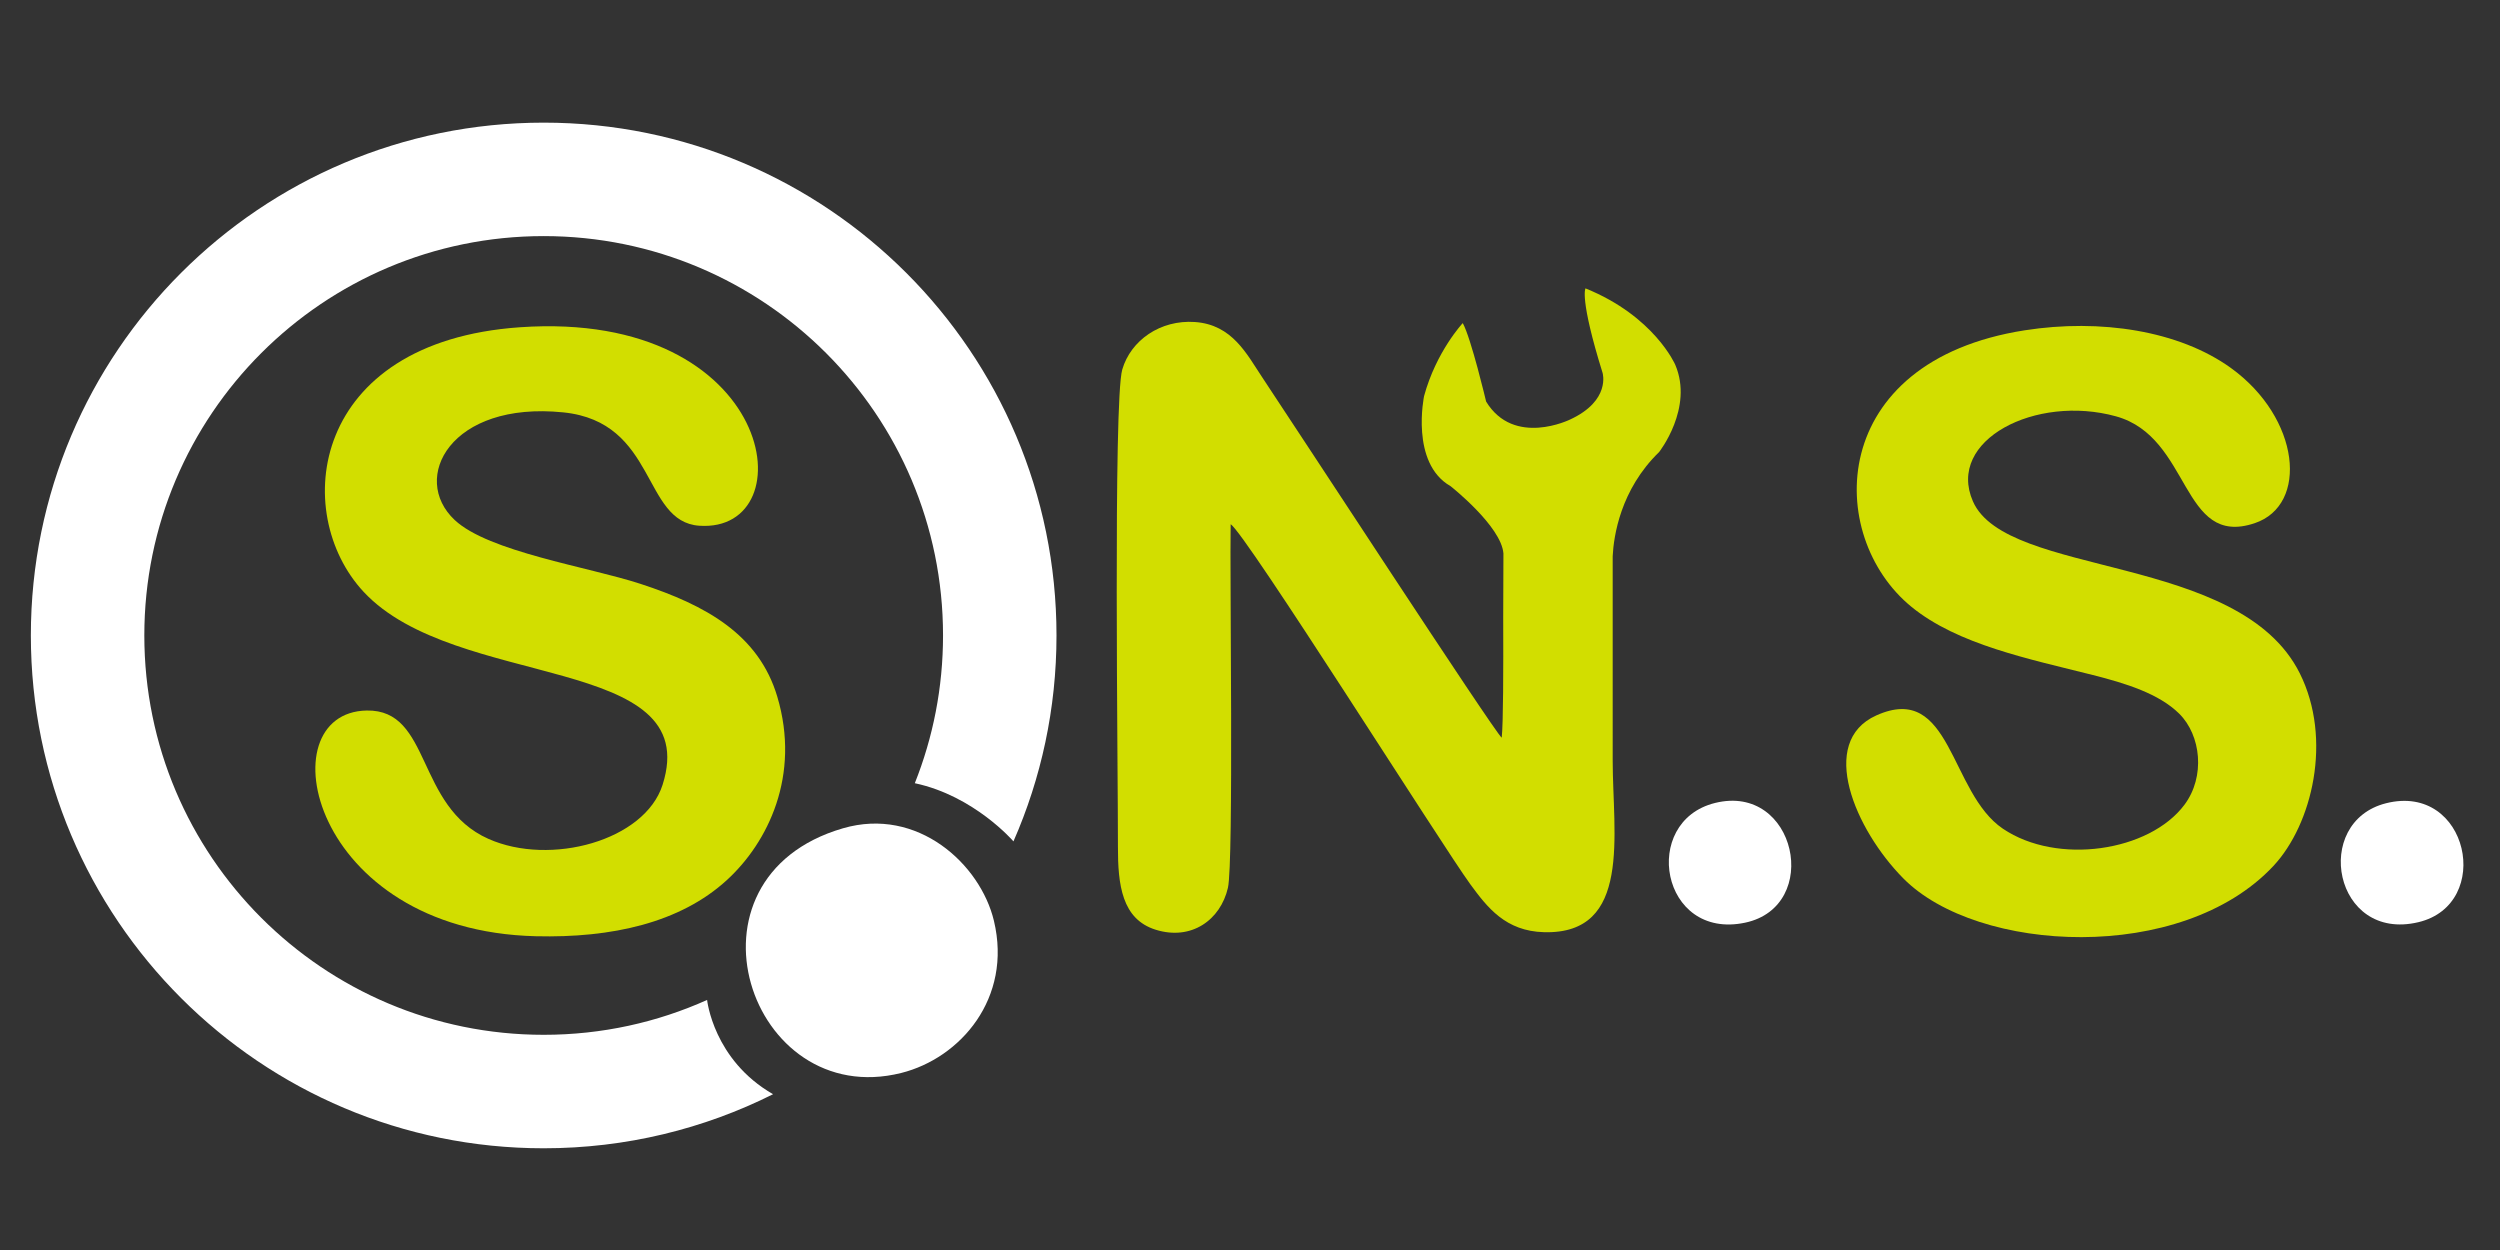 <?xml version="1.0" encoding="utf-8"?>
<!-- Generator: Adobe Illustrator 16.0.0, SVG Export Plug-In . SVG Version: 6.00 Build 0)  -->
<!DOCTYPE svg PUBLIC "-//W3C//DTD SVG 1.1//EN" "http://www.w3.org/Graphics/SVG/1.1/DTD/svg11.dtd">
<svg version="1.1" id="Capa_1" xmlns="http://www.w3.org/2000/svg" xmlns:xlink="http://www.w3.org/1999/xlink" x="0px" y="0px"
	 width="400px" height="200px" viewBox="0 0 400 200" enable-background="new 0 0 400 200" xml:space="preserve">
<rect x="0" y="0" width="400" height="200" fill="#333333" stroke="none"/>
<path fill-rule="evenodd" clip-rule="evenodd" fill="#D2DE00" d="M240.514,98.757c0.032,8.527,0.007,16.952-0.238,19.278
	c-1.123-0.834-33.37-50.27-38.326-57.673c-2.457-3.671-4.758-8.421-10.765-8.84c-5.537-0.387-10.26,2.941-11.621,7.598
	c-1.46,4.998-0.672,64.535-0.694,76.336c-0.011,6.095,0.619,11.605,6.04,13.3c5.716,1.787,10.374-1.567,11.559-6.709
	c0.945-4.099,0.274-50.828,0.438-58.165c2.239,1.226,34.014,51.696,38.357,57.617c2.726,3.715,5.635,7.492,11.796,7.652
	c14.094,0.366,10.971-15.714,10.971-27.444L258.03,89c0.154-3.151,1.208-10.643,7.43-16.673c0,0,5.539-7.04,2.58-13.966
	c0,0-3.341-7.762-14.361-12.22c0,0-1,1.51,2.736,13.527c0,0,1.348,4.428-5.197,7.454c0,0-8.988,4.435-13.438-2.869
	c0,0-2.393-10.125-3.739-12.557c0,0-4.244,4.526-6.188,11.674c0,0-2.247,10.717,4.238,14.419c0,0,8.131,6.408,8.458,10.778
	L240.514,98.757z"/>
<path fill-rule="evenodd" clip-rule="evenodd" fill="#D2DE00" d="M323.953,52.849c-31.711,4.962-32.015,32.912-18.109,44.253
	c7.404,6.038,18.791,8.321,29,10.899c5.37,1.355,10.595,3.004,13.813,6.172c3.526,3.473,4.214,10.103,0.855,14.59
	c-5.615,7.505-20.353,9.702-29.049,3.831c-8.567-5.783-8.198-23.552-20.257-18.125c-9.42,4.238-3.384,18.276,4.326,26.077
	c11.862,12.004,44.522,13.717,59.208-1.987c6.242-6.676,9.48-20.307,4.225-30.829c-9.64-19.299-46.923-15.241-52.298-27.515
	c-4.29-9.797,10.053-17.148,22.887-13.602c12.097,3.342,10.323,21.078,22.19,17.098c8.688-2.914,7.286-16.843-3.81-24.842
	C348.646,52.895,336.033,50.959,323.953,52.849"/>
<path fill-rule="evenodd" clip-rule="evenodd" fill="#D2DE00" d="M83.178,52.362C49.647,54.695,46.419,82.06,58.181,94.695
	c14.732,15.829,54.544,9.821,47.831,30.876c-2.852,8.944-17.953,13.051-27.857,8.651c-11.689-5.193-9.077-20.724-19.478-20.539
	c-16.169,0.287-9.167,35.226,27.05,36.114c12.109,0.297,23.105-2.124,30.61-9.02c6.519-5.99,11.799-16.679,8.024-29.326
	c-2.962-9.926-11.395-14.615-21.907-18.041c-8.396-2.735-24.261-5.122-29.695-10.2c-7.174-6.705-0.665-19.071,17.37-17.23
	c15.04,1.535,12.582,17.5,21.75,18.136C129.13,85.313,124.318,49.499,83.178,52.362"/>
<path fill-rule="evenodd" clip-rule="evenodd" fill="#FFFFFF" d="M134.875,132.526c-27.377,7.979-14.977,45.232,9.321,39.149
	c9.424-2.359,17.808-11.93,14.83-24.353C156.849,138.247,146.814,129.047,134.875,132.526"/>
<path fill-rule="evenodd" clip-rule="evenodd" fill="#FFFFFF" d="M381.775,128.517c-11.948,2.998-8.367,22.266,5.174,19.032
	C399.019,144.667,394.975,125.205,381.775,128.517"/>
<path fill-rule="evenodd" clip-rule="evenodd" fill="#FFFFFF" d="M274.395,128.476c-11.971,2.976-8.681,21.998,4.816,19.153
	C291.56,145.026,287.401,125.243,274.395,128.476"/>
<path fill-rule="evenodd" clip-rule="evenodd" fill="#FFFFFF" d="M123.692,175.074c-11.046,5.536-23.513,8.652-36.704,8.652
	c-45.291,0-82.051-36.735-82.051-82.051c0-45.316,36.76-82.052,82.051-82.052s82.051,36.736,82.051,82.052
	c0,11.718-2.458,22.862-6.886,32.946c0,0-6.259-7.287-15.784-9.307c2.913-7.313,4.516-15.289,4.516-23.641
	c0-35.29-28.608-63.897-63.897-63.897c-35.289,0-63.897,28.608-63.897,63.897c0,35.29,28.608,63.897,63.897,63.897
	c9.316,0,18.167-1.994,26.148-5.578C113.136,159.994,114.134,169.595,123.692,175.074"/>
</svg>
